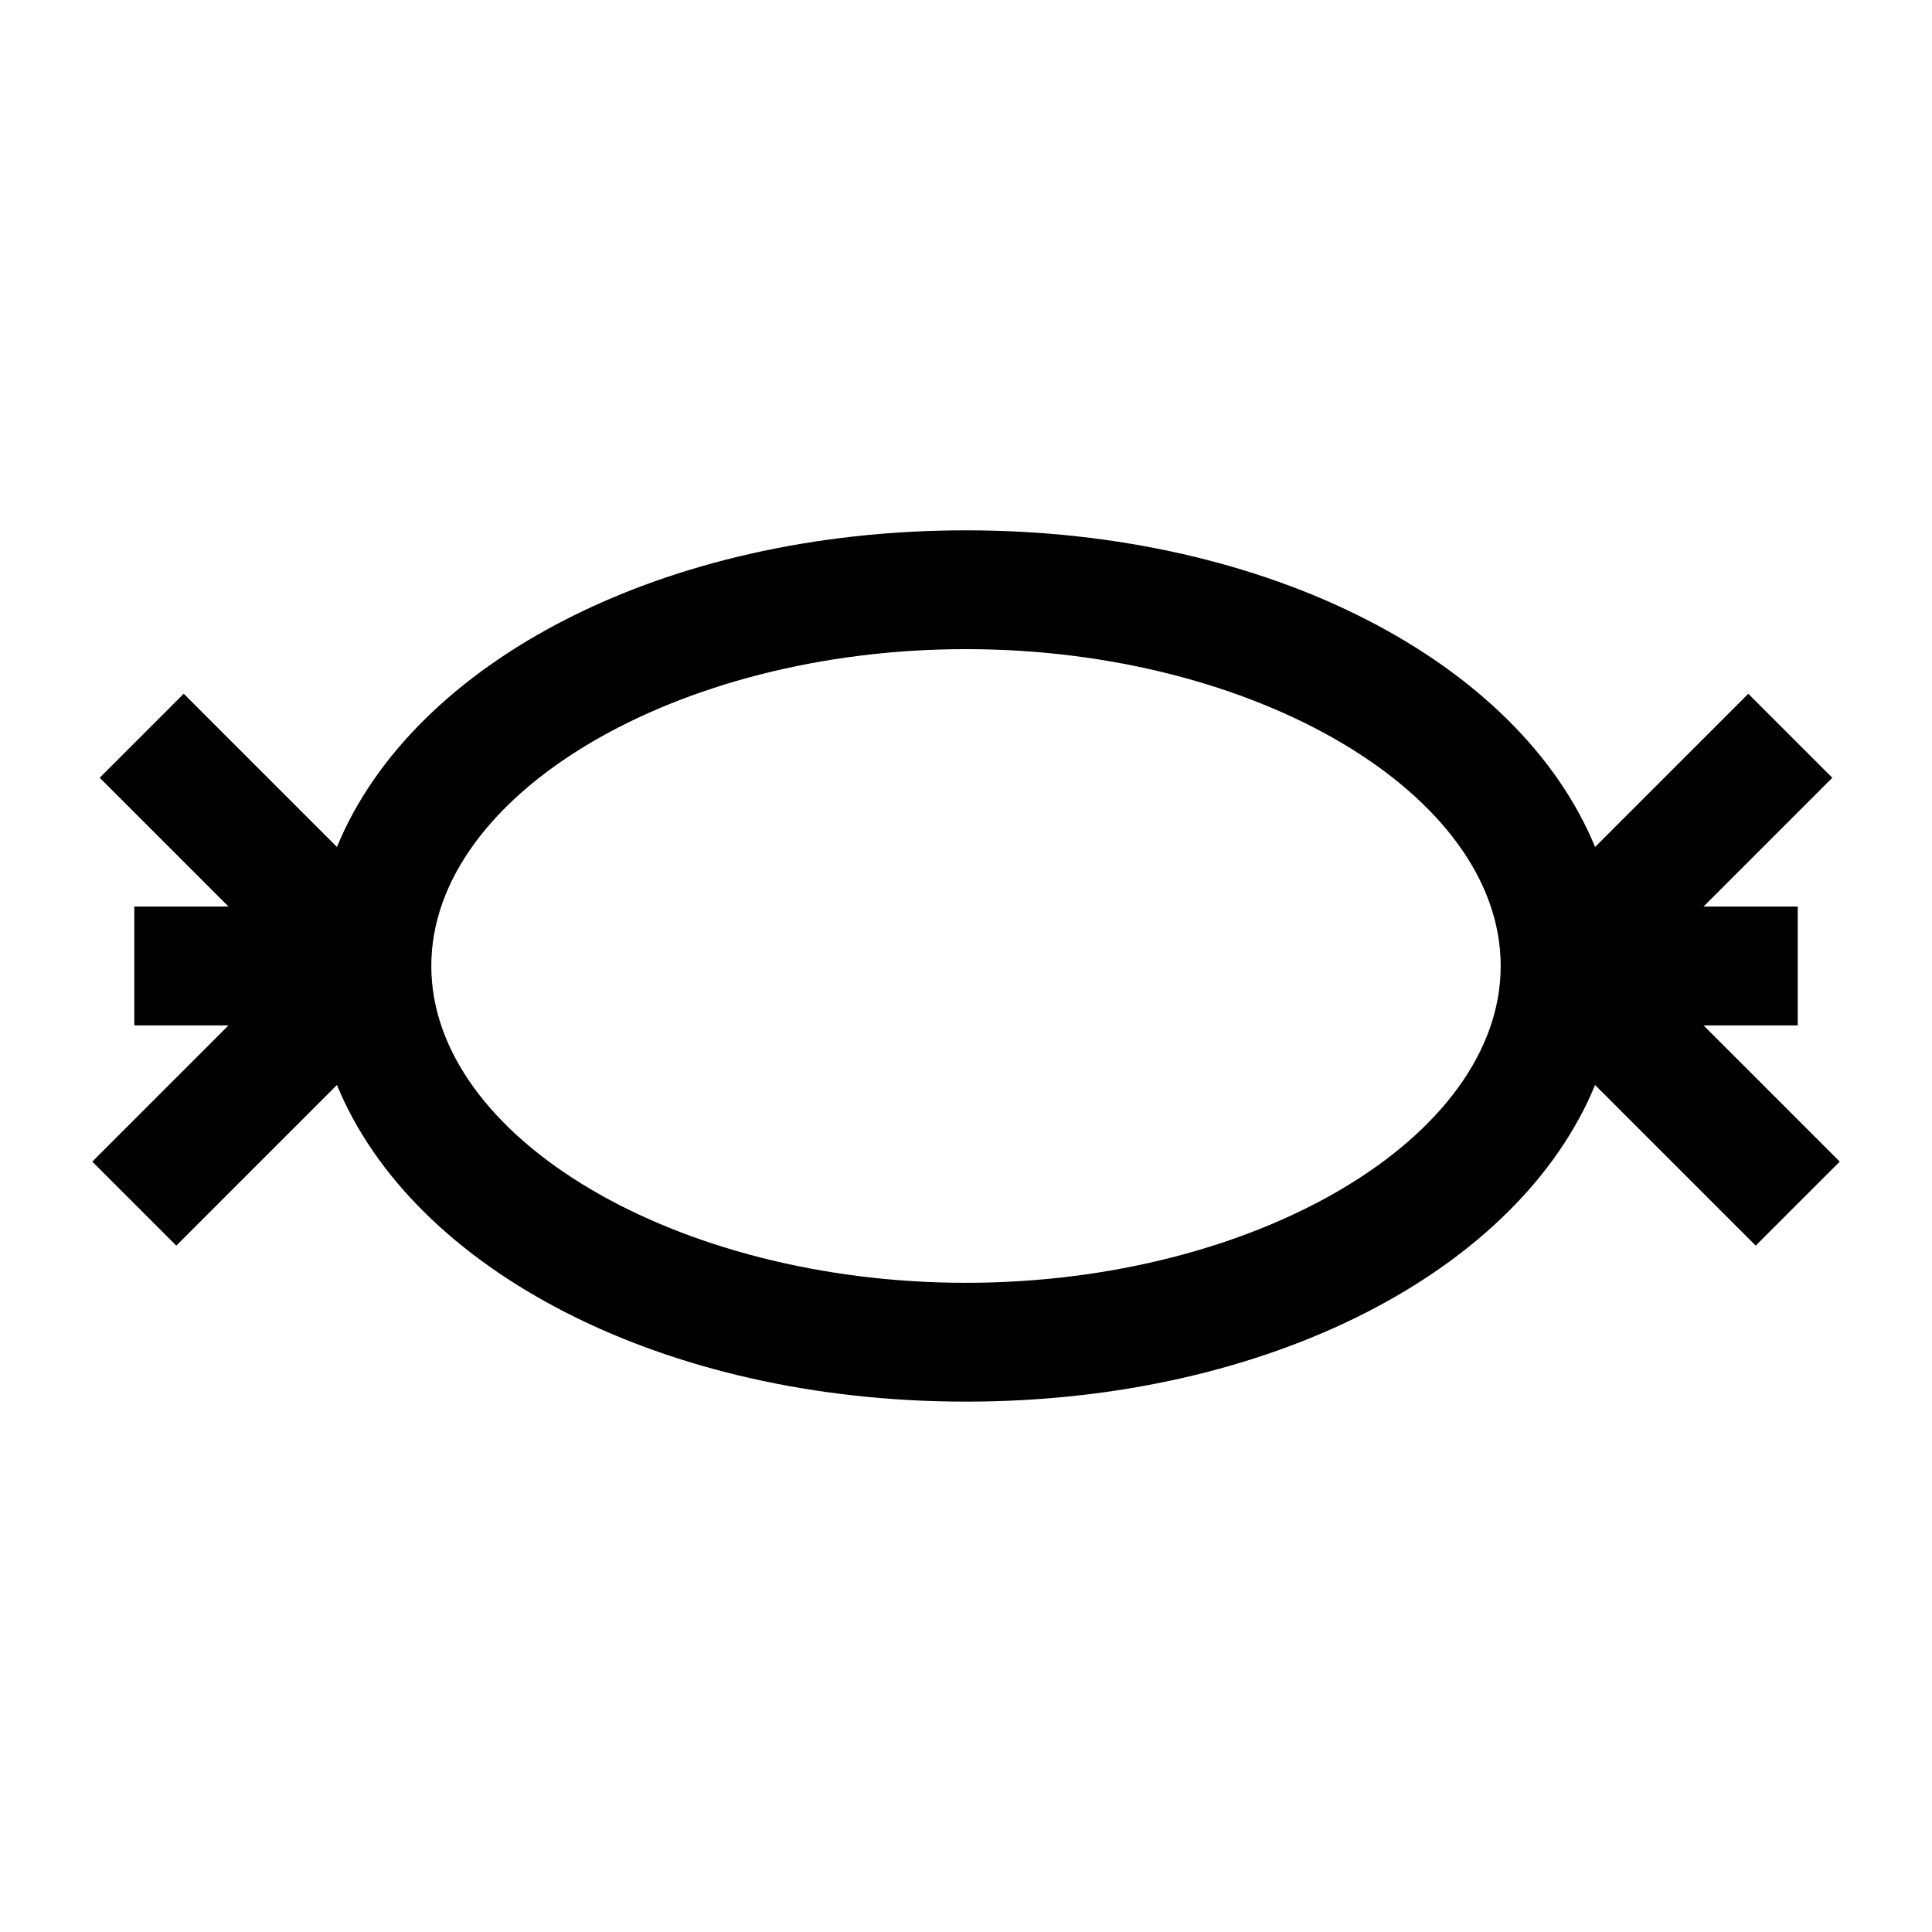 <?xml version="1.0" encoding="UTF-8"?>
<!-- Uploaded to: ICON Repo, www.svgrepo.com, Generator: ICON Repo Mixer Tools -->
<svg fill="#000000" width="800px" height="800px" version="1.1" viewBox="144 144 512 512" xmlns="http://www.w3.org/2000/svg">
 <path d="m631.55 451.84-36.102-36.102h24.969v-31.488h-24.969l34.133-34.133-22.262-22.262-40.605 40.605c-20.121-48.918-86.086-83.918-166.71-83.918s-146.59 35-166.71 83.914l-40.605-40.605-22.262 22.262 34.133 34.137h-24.969v31.488h24.969l-36.102 36.102 22.262 22.262 42.57-42.57c20.121 48.918 86.09 83.914 166.71 83.914s146.59-35 166.71-83.914l42.57 42.57zm-231.55 32.117c-76.816 0-141.7-38.445-141.7-83.965 0-45.516 64.883-83.965 141.7-83.965 76.816 0 141.7 38.445 141.7 83.965 0 45.52-64.883 83.965-141.7 83.965z"/>
</svg>